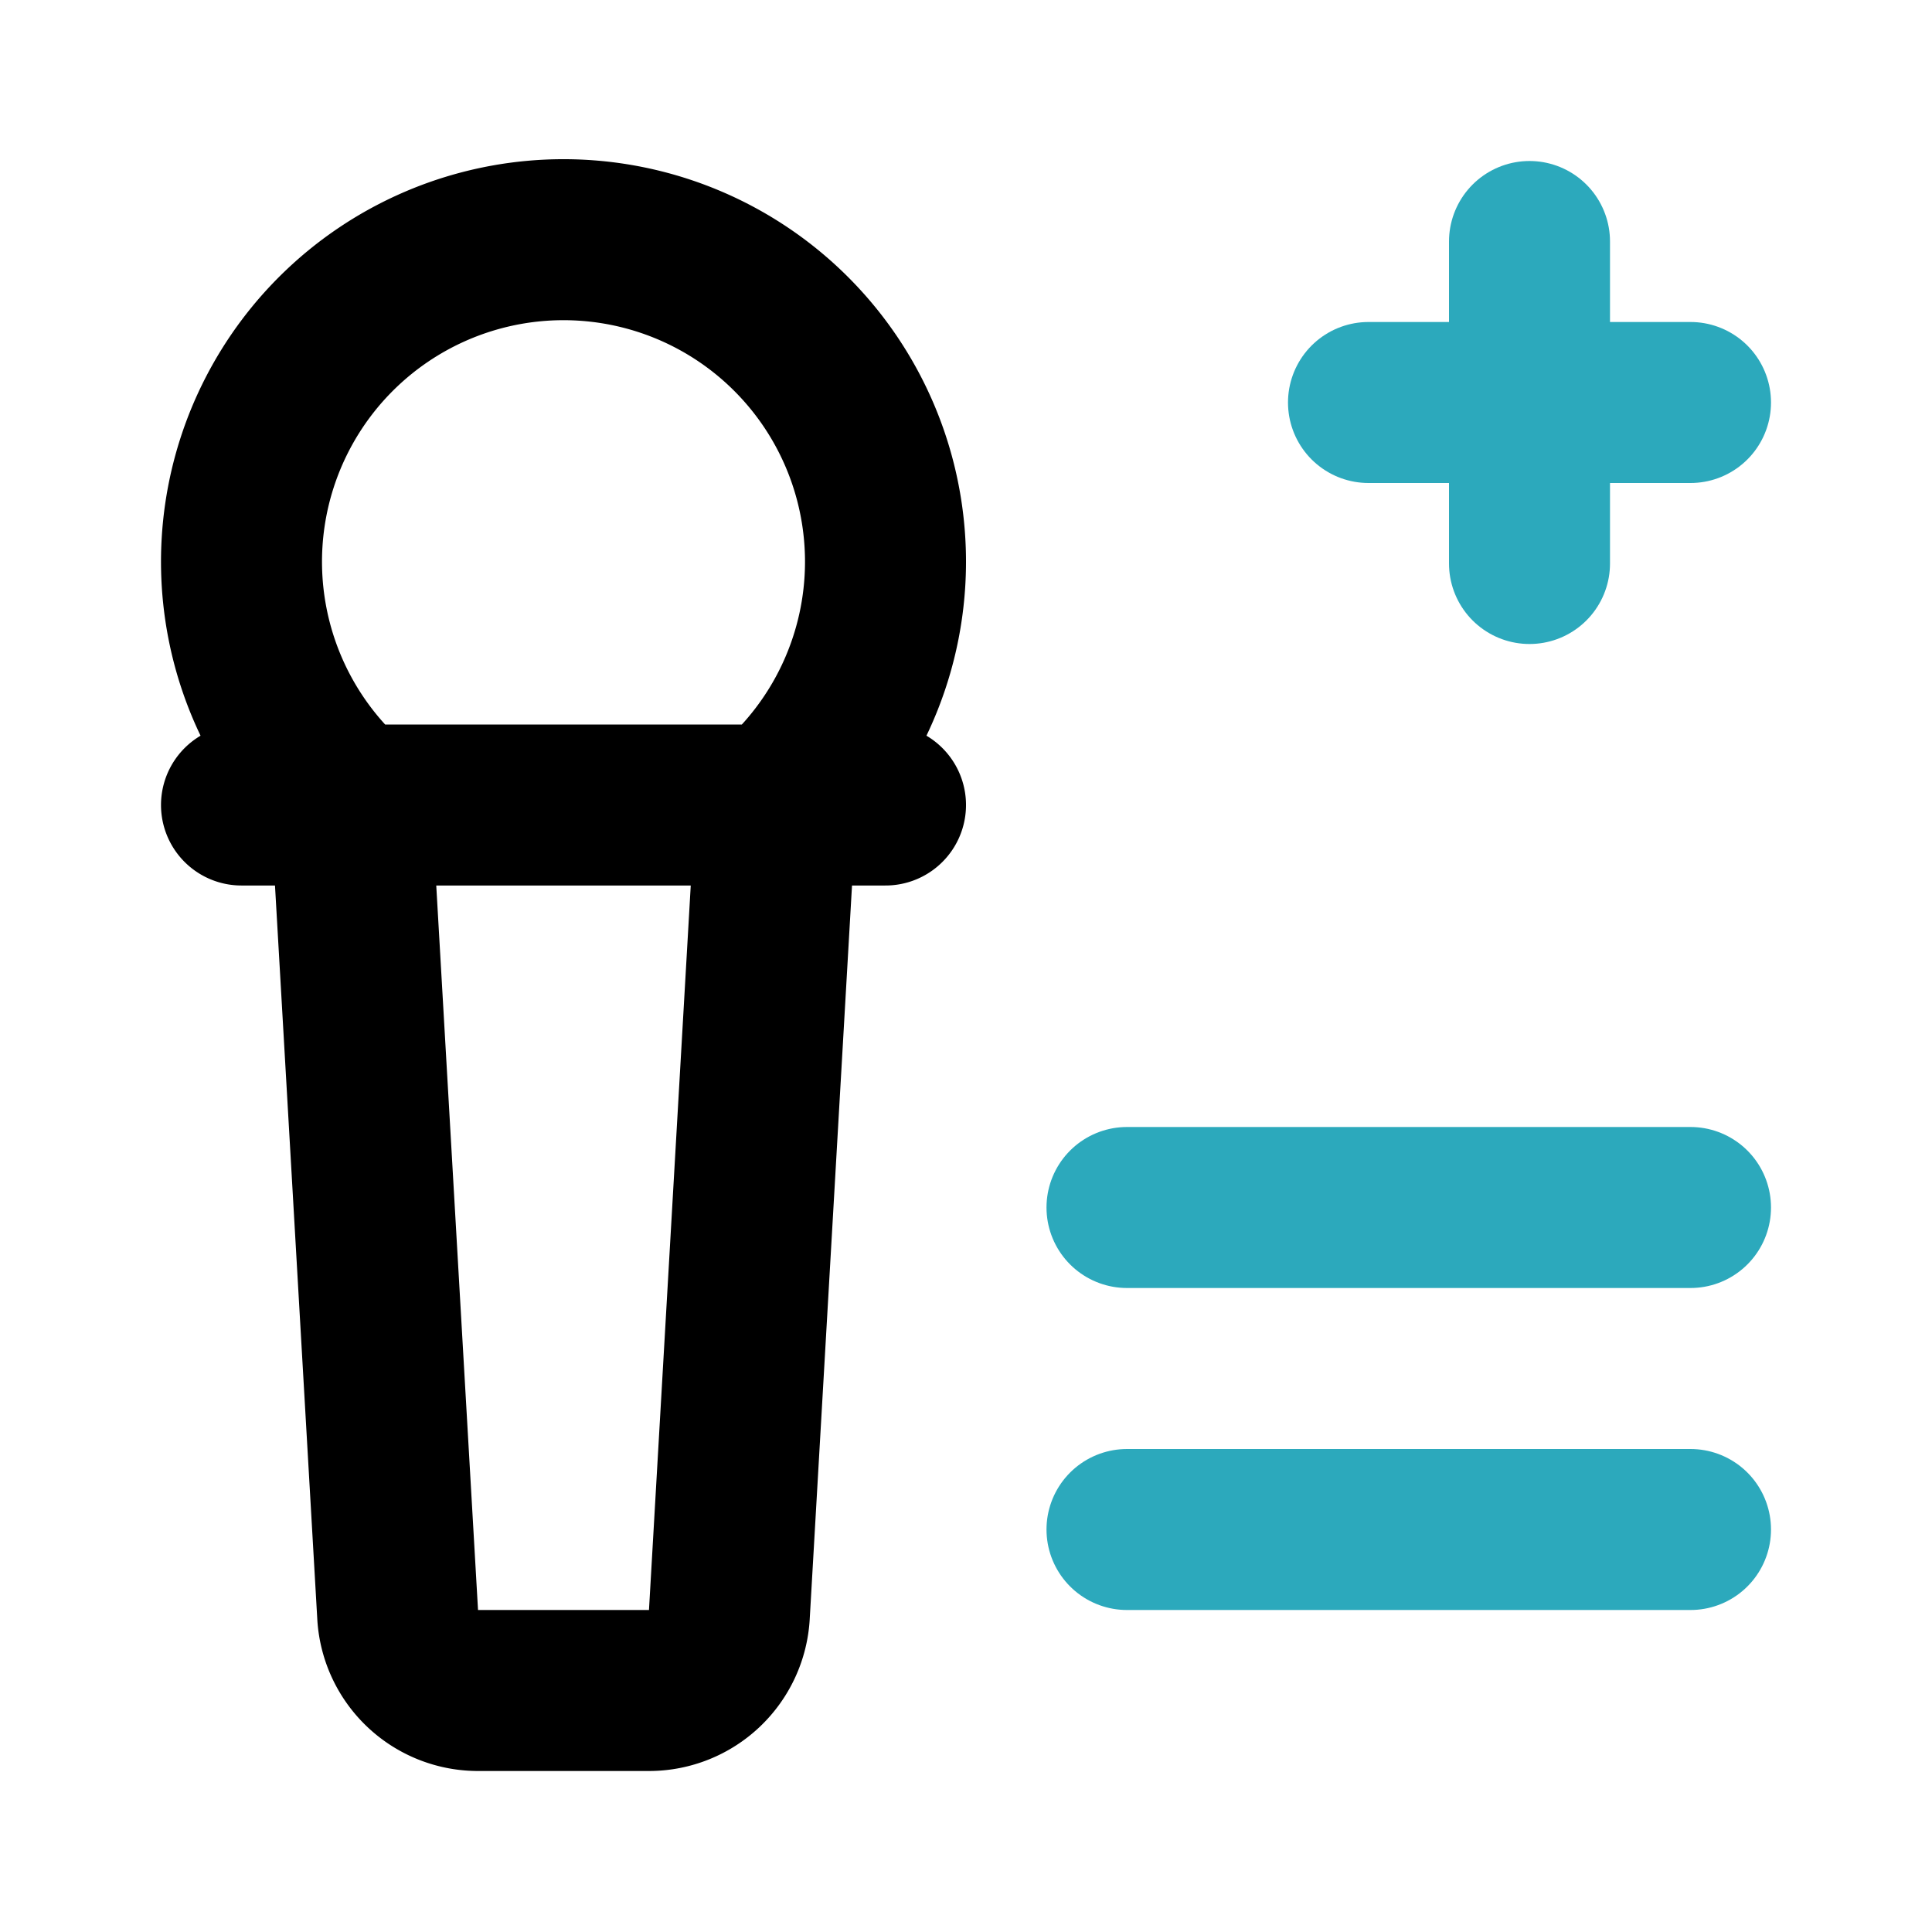 <?xml version="1.0" encoding="utf-8"?>
<svg fill="#000000" width="800px" height="800px" viewBox="0 0 24 24" id="karaoke-add-lyric" data-name="Line Color" xmlns="http://www.w3.org/2000/svg" class="icon line-color"><path id="secondary" d="M14,15h7M17,5h4M19,3V7M14,19h7" style="fill: none; stroke: rgb(44, 169, 188); stroke-linecap: round; stroke-linejoin: round; stroke-width: 2;"></path><path id="primary" d="M4.36,10l.58,10.06a1,1,0,0,0,1,.94H8.06a1,1,0,0,0,1-.94L9.64,10ZM11,7a4,4,0,0,1-1.38,3H4.38A4,4,0,1,1,11,7Zm0,3H3" style="fill: none; stroke: rgb(0, 0, 0); stroke-linecap: round; stroke-linejoin: round; stroke-width: 2;"></path></svg>